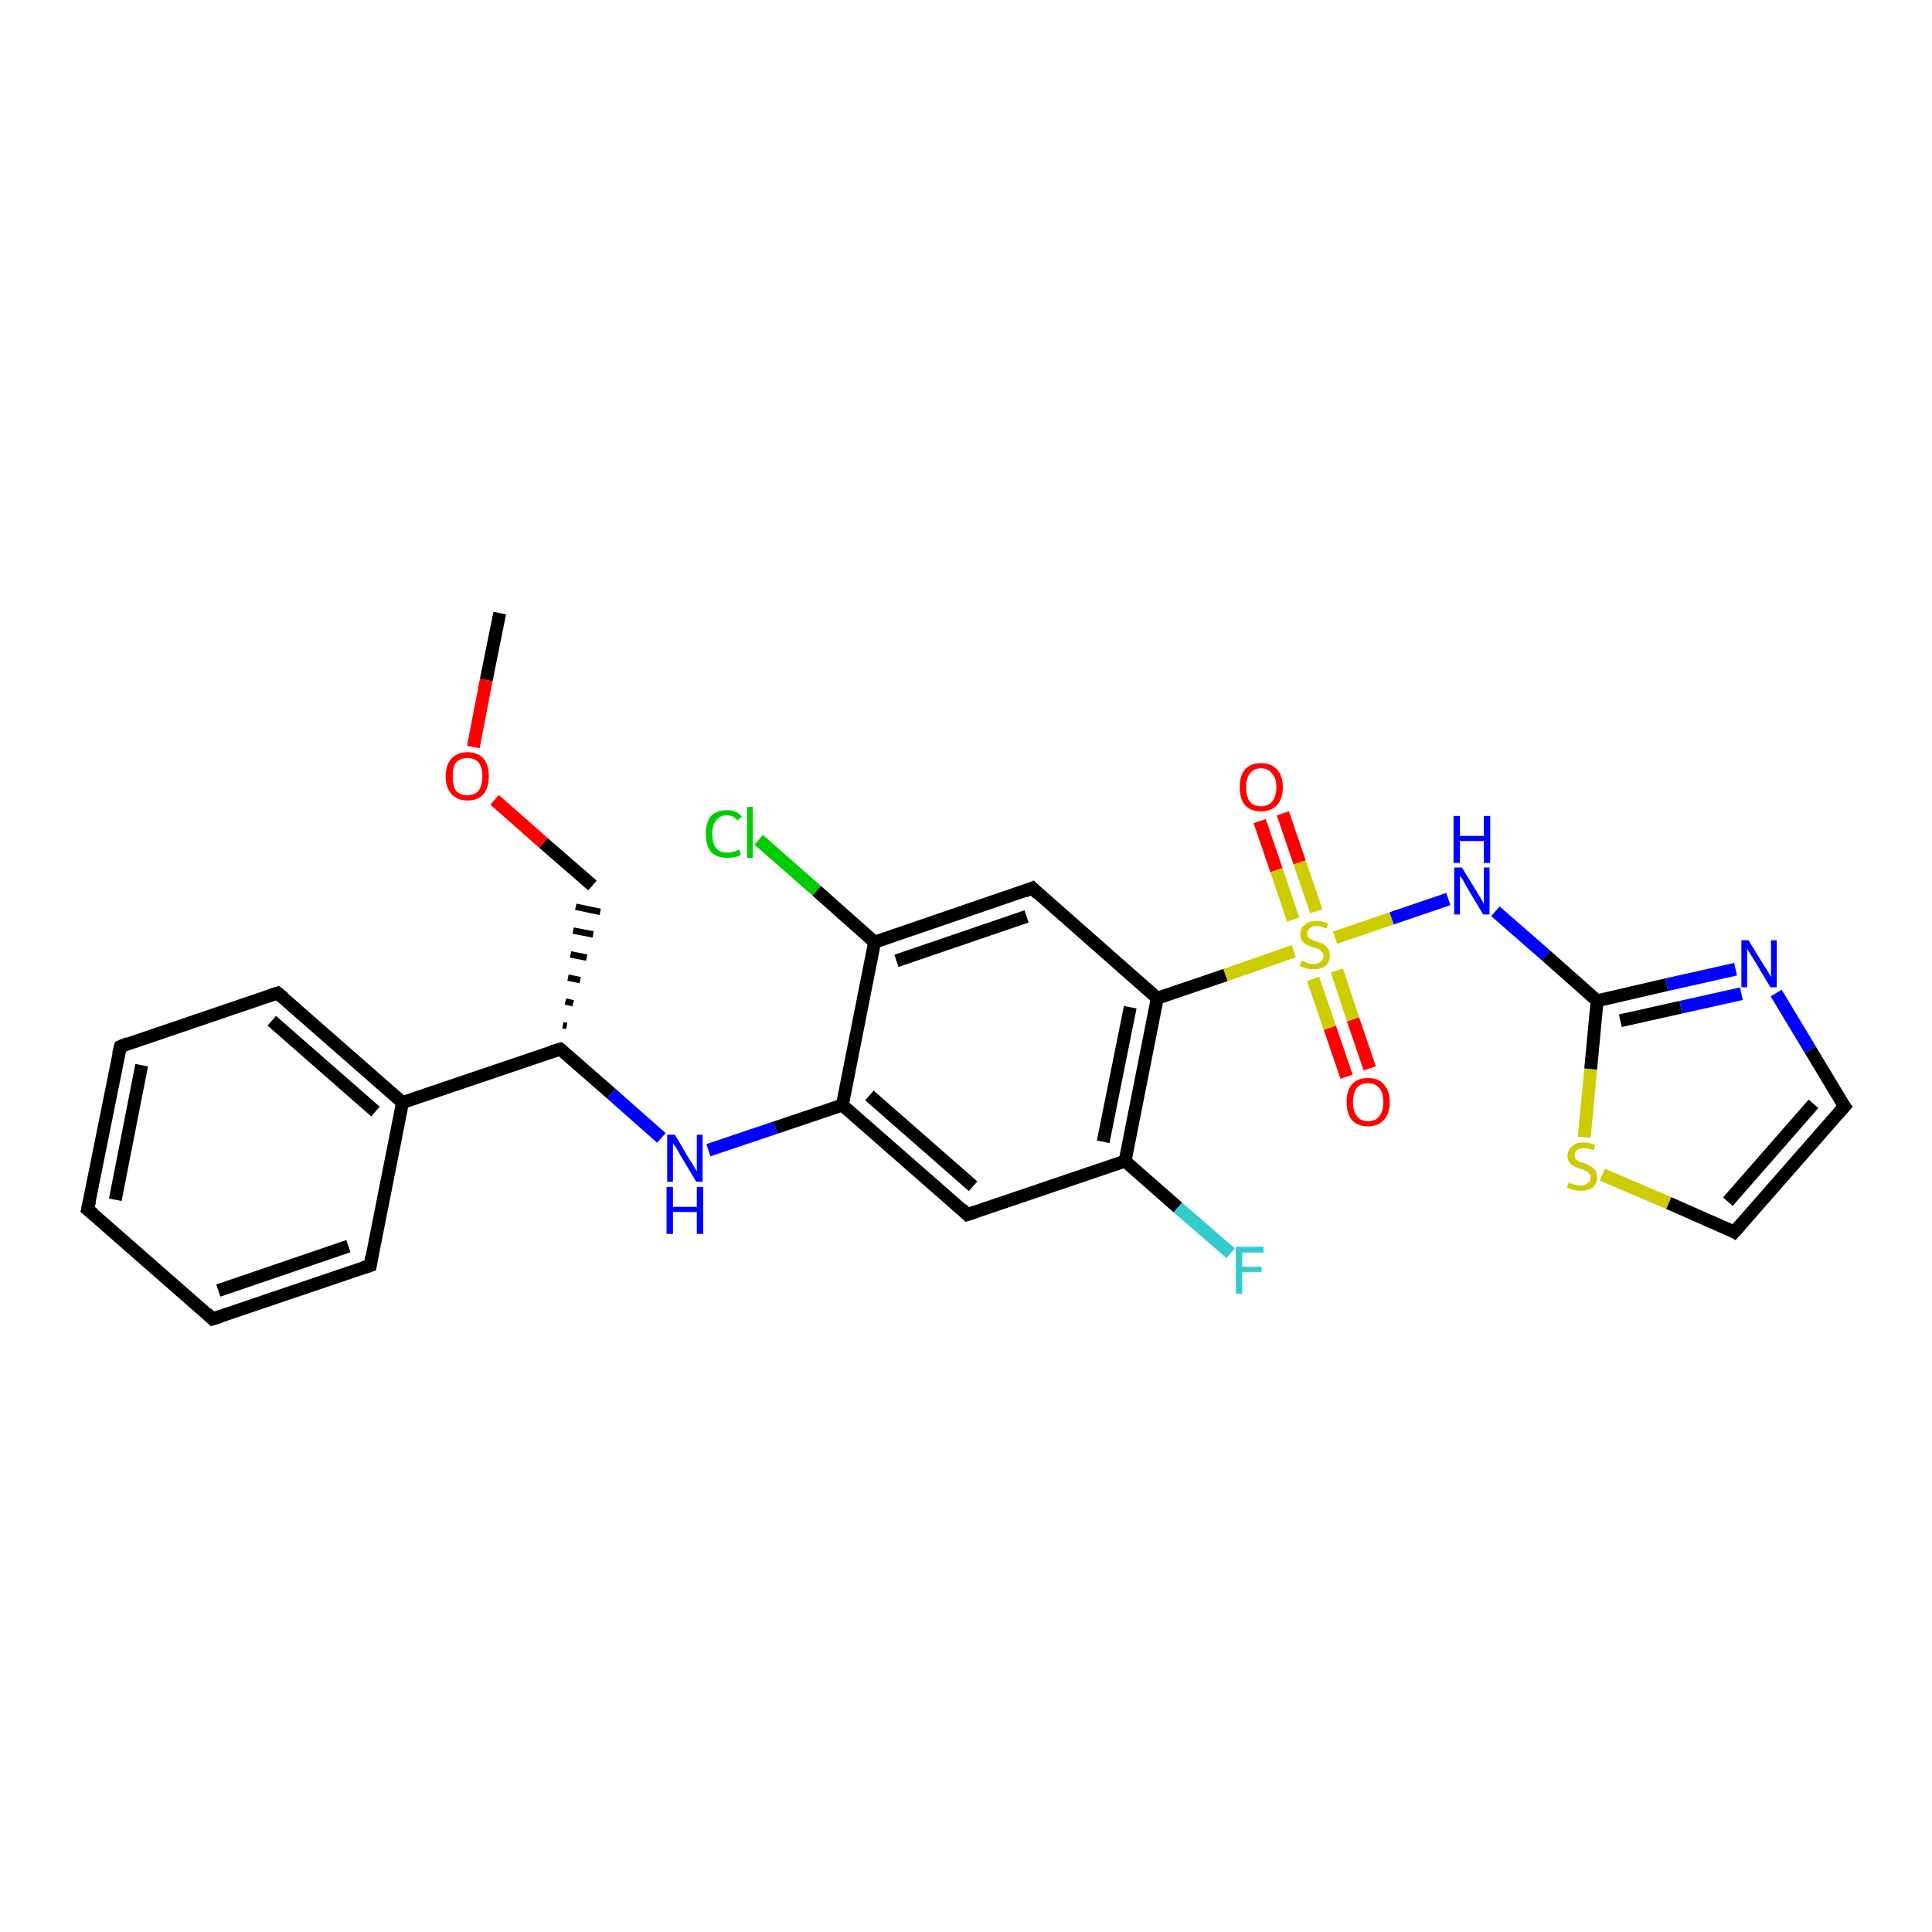 <?xml version='1.0' encoding='iso-8859-1'?>
<svg version='1.1' baseProfile='full'
              xmlns='http://www.w3.org/2000/svg'
                      xmlns:rdkit='http://www.rdkit.org/xml'
                      xmlns:xlink='http://www.w3.org/1999/xlink'
                  xml:space='preserve'
width='300px' height='300px' viewBox='0 0 300 300'>
<!-- END OF HEADER -->
<rect style='opacity:1.0;fill:#FFFFFF;stroke:none' width='300.0' height='300.0' x='0.0' y='0.0'> </rect>
<path class='bond-0 atom-0 atom-1' d='M 77.6,95.2 L 75.5,105.6' style='fill:none;fill-rule:evenodd;stroke:#000000;stroke-width:2.0px;stroke-linecap:butt;stroke-linejoin:miter;stroke-opacity:1' />
<path class='bond-0 atom-0 atom-1' d='M 75.5,105.6 L 73.5,116.0' style='fill:none;fill-rule:evenodd;stroke:#FF0000;stroke-width:2.0px;stroke-linecap:butt;stroke-linejoin:miter;stroke-opacity:1' />
<path class='bond-1 atom-1 atom-2' d='M 76.8,124.2 L 84.4,130.9' style='fill:none;fill-rule:evenodd;stroke:#FF0000;stroke-width:2.0px;stroke-linecap:butt;stroke-linejoin:miter;stroke-opacity:1' />
<path class='bond-1 atom-1 atom-2' d='M 84.4,130.9 L 92.0,137.5' style='fill:none;fill-rule:evenodd;stroke:#000000;stroke-width:2.0px;stroke-linecap:butt;stroke-linejoin:miter;stroke-opacity:1' />
<path class='bond-2 atom-3 atom-2' d='M 88.0,159.3 L 87.4,159.2' style='fill:none;fill-rule:evenodd;stroke:#000000;stroke-width:1.0px;stroke-linecap:butt;stroke-linejoin:miter;stroke-opacity:1' />
<path class='bond-2 atom-3 atom-2' d='M 89.0,155.8 L 87.8,155.5' style='fill:none;fill-rule:evenodd;stroke:#000000;stroke-width:1.0px;stroke-linecap:butt;stroke-linejoin:miter;stroke-opacity:1' />
<path class='bond-2 atom-3 atom-2' d='M 90.1,152.2 L 88.2,151.8' style='fill:none;fill-rule:evenodd;stroke:#000000;stroke-width:1.0px;stroke-linecap:butt;stroke-linejoin:miter;stroke-opacity:1' />
<path class='bond-2 atom-3 atom-2' d='M 91.1,148.7 L 88.6,148.2' style='fill:none;fill-rule:evenodd;stroke:#000000;stroke-width:1.0px;stroke-linecap:butt;stroke-linejoin:miter;stroke-opacity:1' />
<path class='bond-2 atom-3 atom-2' d='M 92.1,145.1 L 89.0,144.5' style='fill:none;fill-rule:evenodd;stroke:#000000;stroke-width:1.0px;stroke-linecap:butt;stroke-linejoin:miter;stroke-opacity:1' />
<path class='bond-2 atom-3 atom-2' d='M 93.2,141.6 L 89.4,140.8' style='fill:none;fill-rule:evenodd;stroke:#000000;stroke-width:1.0px;stroke-linecap:butt;stroke-linejoin:miter;stroke-opacity:1' />
<path class='bond-3 atom-3 atom-4' d='M 87.0,162.9 L 94.9,169.8' style='fill:none;fill-rule:evenodd;stroke:#000000;stroke-width:2.0px;stroke-linecap:butt;stroke-linejoin:miter;stroke-opacity:1' />
<path class='bond-3 atom-3 atom-4' d='M 94.9,169.8 L 102.7,176.7' style='fill:none;fill-rule:evenodd;stroke:#0000FF;stroke-width:2.0px;stroke-linecap:butt;stroke-linejoin:miter;stroke-opacity:1' />
<path class='bond-4 atom-4 atom-5' d='M 110.0,178.6 L 120.4,175.1' style='fill:none;fill-rule:evenodd;stroke:#0000FF;stroke-width:2.0px;stroke-linecap:butt;stroke-linejoin:miter;stroke-opacity:1' />
<path class='bond-4 atom-4 atom-5' d='M 120.4,175.1 L 130.8,171.6' style='fill:none;fill-rule:evenodd;stroke:#000000;stroke-width:2.0px;stroke-linecap:butt;stroke-linejoin:miter;stroke-opacity:1' />
<path class='bond-5 atom-5 atom-6' d='M 130.8,171.6 L 150.2,188.6' style='fill:none;fill-rule:evenodd;stroke:#000000;stroke-width:2.0px;stroke-linecap:butt;stroke-linejoin:miter;stroke-opacity:1' />
<path class='bond-5 atom-5 atom-6' d='M 135.0,170.1 L 151.1,184.2' style='fill:none;fill-rule:evenodd;stroke:#000000;stroke-width:2.0px;stroke-linecap:butt;stroke-linejoin:miter;stroke-opacity:1' />
<path class='bond-6 atom-6 atom-7' d='M 150.2,188.6 L 174.7,180.3' style='fill:none;fill-rule:evenodd;stroke:#000000;stroke-width:2.0px;stroke-linecap:butt;stroke-linejoin:miter;stroke-opacity:1' />
<path class='bond-7 atom-7 atom-8' d='M 174.7,180.3 L 182.9,187.5' style='fill:none;fill-rule:evenodd;stroke:#000000;stroke-width:2.0px;stroke-linecap:butt;stroke-linejoin:miter;stroke-opacity:1' />
<path class='bond-7 atom-7 atom-8' d='M 182.9,187.5 L 191.1,194.6' style='fill:none;fill-rule:evenodd;stroke:#33CCCC;stroke-width:2.0px;stroke-linecap:butt;stroke-linejoin:miter;stroke-opacity:1' />
<path class='bond-8 atom-7 atom-9' d='M 174.7,180.3 L 179.7,155.0' style='fill:none;fill-rule:evenodd;stroke:#000000;stroke-width:2.0px;stroke-linecap:butt;stroke-linejoin:miter;stroke-opacity:1' />
<path class='bond-8 atom-7 atom-9' d='M 171.3,177.3 L 175.5,156.4' style='fill:none;fill-rule:evenodd;stroke:#000000;stroke-width:2.0px;stroke-linecap:butt;stroke-linejoin:miter;stroke-opacity:1' />
<path class='bond-9 atom-9 atom-10' d='M 179.7,155.0 L 160.3,137.9' style='fill:none;fill-rule:evenodd;stroke:#000000;stroke-width:2.0px;stroke-linecap:butt;stroke-linejoin:miter;stroke-opacity:1' />
<path class='bond-10 atom-10 atom-11' d='M 160.3,137.9 L 135.8,146.3' style='fill:none;fill-rule:evenodd;stroke:#000000;stroke-width:2.0px;stroke-linecap:butt;stroke-linejoin:miter;stroke-opacity:1' />
<path class='bond-10 atom-10 atom-11' d='M 159.4,142.3 L 139.2,149.2' style='fill:none;fill-rule:evenodd;stroke:#000000;stroke-width:2.0px;stroke-linecap:butt;stroke-linejoin:miter;stroke-opacity:1' />
<path class='bond-11 atom-11 atom-12' d='M 135.8,146.3 L 126.8,138.3' style='fill:none;fill-rule:evenodd;stroke:#000000;stroke-width:2.0px;stroke-linecap:butt;stroke-linejoin:miter;stroke-opacity:1' />
<path class='bond-11 atom-11 atom-12' d='M 126.8,138.3 L 117.8,130.4' style='fill:none;fill-rule:evenodd;stroke:#00CC00;stroke-width:2.0px;stroke-linecap:butt;stroke-linejoin:miter;stroke-opacity:1' />
<path class='bond-12 atom-9 atom-13' d='M 179.7,155.0 L 190.3,151.4' style='fill:none;fill-rule:evenodd;stroke:#000000;stroke-width:2.0px;stroke-linecap:butt;stroke-linejoin:miter;stroke-opacity:1' />
<path class='bond-12 atom-9 atom-13' d='M 190.3,151.4 L 200.9,147.7' style='fill:none;fill-rule:evenodd;stroke:#CCCC00;stroke-width:2.0px;stroke-linecap:butt;stroke-linejoin:miter;stroke-opacity:1' />
<path class='bond-13 atom-13 atom-14' d='M 204.4,141.5 L 201.8,133.9' style='fill:none;fill-rule:evenodd;stroke:#CCCC00;stroke-width:2.0px;stroke-linecap:butt;stroke-linejoin:miter;stroke-opacity:1' />
<path class='bond-13 atom-13 atom-14' d='M 201.8,133.9 L 199.2,126.3' style='fill:none;fill-rule:evenodd;stroke:#FF0000;stroke-width:2.0px;stroke-linecap:butt;stroke-linejoin:miter;stroke-opacity:1' />
<path class='bond-13 atom-13 atom-14' d='M 200.8,142.8 L 198.2,135.1' style='fill:none;fill-rule:evenodd;stroke:#CCCC00;stroke-width:2.0px;stroke-linecap:butt;stroke-linejoin:miter;stroke-opacity:1' />
<path class='bond-13 atom-13 atom-14' d='M 198.2,135.1 L 195.6,127.5' style='fill:none;fill-rule:evenodd;stroke:#FF0000;stroke-width:2.0px;stroke-linecap:butt;stroke-linejoin:miter;stroke-opacity:1' />
<path class='bond-14 atom-13 atom-15' d='M 203.9,152.0 L 206.5,159.6' style='fill:none;fill-rule:evenodd;stroke:#CCCC00;stroke-width:2.0px;stroke-linecap:butt;stroke-linejoin:miter;stroke-opacity:1' />
<path class='bond-14 atom-13 atom-15' d='M 206.5,159.6 L 209.1,167.2' style='fill:none;fill-rule:evenodd;stroke:#FF0000;stroke-width:2.0px;stroke-linecap:butt;stroke-linejoin:miter;stroke-opacity:1' />
<path class='bond-14 atom-13 atom-15' d='M 207.6,150.7 L 210.1,158.3' style='fill:none;fill-rule:evenodd;stroke:#CCCC00;stroke-width:2.0px;stroke-linecap:butt;stroke-linejoin:miter;stroke-opacity:1' />
<path class='bond-14 atom-13 atom-15' d='M 210.1,158.3 L 212.7,165.9' style='fill:none;fill-rule:evenodd;stroke:#FF0000;stroke-width:2.0px;stroke-linecap:butt;stroke-linejoin:miter;stroke-opacity:1' />
<path class='bond-15 atom-13 atom-16' d='M 207.3,145.6 L 216.1,142.6' style='fill:none;fill-rule:evenodd;stroke:#CCCC00;stroke-width:2.0px;stroke-linecap:butt;stroke-linejoin:miter;stroke-opacity:1' />
<path class='bond-15 atom-13 atom-16' d='M 216.1,142.6 L 224.9,139.6' style='fill:none;fill-rule:evenodd;stroke:#0000FF;stroke-width:2.0px;stroke-linecap:butt;stroke-linejoin:miter;stroke-opacity:1' />
<path class='bond-16 atom-16 atom-17' d='M 232.2,141.5 L 240.1,148.4' style='fill:none;fill-rule:evenodd;stroke:#0000FF;stroke-width:2.0px;stroke-linecap:butt;stroke-linejoin:miter;stroke-opacity:1' />
<path class='bond-16 atom-16 atom-17' d='M 240.1,148.4 L 248.0,155.4' style='fill:none;fill-rule:evenodd;stroke:#000000;stroke-width:2.0px;stroke-linecap:butt;stroke-linejoin:miter;stroke-opacity:1' />
<path class='bond-17 atom-17 atom-18' d='M 248.0,155.4 L 258.8,152.9' style='fill:none;fill-rule:evenodd;stroke:#000000;stroke-width:2.0px;stroke-linecap:butt;stroke-linejoin:miter;stroke-opacity:1' />
<path class='bond-17 atom-17 atom-18' d='M 258.8,152.9 L 269.5,150.5' style='fill:none;fill-rule:evenodd;stroke:#0000FF;stroke-width:2.0px;stroke-linecap:butt;stroke-linejoin:miter;stroke-opacity:1' />
<path class='bond-17 atom-17 atom-18' d='M 251.6,158.5 L 261.0,156.4' style='fill:none;fill-rule:evenodd;stroke:#000000;stroke-width:2.0px;stroke-linecap:butt;stroke-linejoin:miter;stroke-opacity:1' />
<path class='bond-17 atom-17 atom-18' d='M 261.0,156.4 L 270.4,154.3' style='fill:none;fill-rule:evenodd;stroke:#0000FF;stroke-width:2.0px;stroke-linecap:butt;stroke-linejoin:miter;stroke-opacity:1' />
<path class='bond-18 atom-18 atom-19' d='M 275.8,154.2 L 281.1,163.0' style='fill:none;fill-rule:evenodd;stroke:#0000FF;stroke-width:2.0px;stroke-linecap:butt;stroke-linejoin:miter;stroke-opacity:1' />
<path class='bond-18 atom-18 atom-19' d='M 281.1,163.0 L 286.4,171.8' style='fill:none;fill-rule:evenodd;stroke:#000000;stroke-width:2.0px;stroke-linecap:butt;stroke-linejoin:miter;stroke-opacity:1' />
<path class='bond-19 atom-19 atom-20' d='M 286.4,171.8 L 269.3,191.3' style='fill:none;fill-rule:evenodd;stroke:#000000;stroke-width:2.0px;stroke-linecap:butt;stroke-linejoin:miter;stroke-opacity:1' />
<path class='bond-19 atom-19 atom-20' d='M 281.6,171.4 L 268.3,186.6' style='fill:none;fill-rule:evenodd;stroke:#000000;stroke-width:2.0px;stroke-linecap:butt;stroke-linejoin:miter;stroke-opacity:1' />
<path class='bond-20 atom-20 atom-21' d='M 269.3,191.3 L 259.1,186.8' style='fill:none;fill-rule:evenodd;stroke:#000000;stroke-width:2.0px;stroke-linecap:butt;stroke-linejoin:miter;stroke-opacity:1' />
<path class='bond-20 atom-20 atom-21' d='M 259.1,186.8 L 248.8,182.4' style='fill:none;fill-rule:evenodd;stroke:#CCCC00;stroke-width:2.0px;stroke-linecap:butt;stroke-linejoin:miter;stroke-opacity:1' />
<path class='bond-21 atom-3 atom-22' d='M 87.0,162.9 L 62.5,171.2' style='fill:none;fill-rule:evenodd;stroke:#000000;stroke-width:2.0px;stroke-linecap:butt;stroke-linejoin:miter;stroke-opacity:1' />
<path class='bond-22 atom-22 atom-23' d='M 62.5,171.2 L 43.1,154.2' style='fill:none;fill-rule:evenodd;stroke:#000000;stroke-width:2.0px;stroke-linecap:butt;stroke-linejoin:miter;stroke-opacity:1' />
<path class='bond-22 atom-22 atom-23' d='M 58.3,172.6 L 42.2,158.5' style='fill:none;fill-rule:evenodd;stroke:#000000;stroke-width:2.0px;stroke-linecap:butt;stroke-linejoin:miter;stroke-opacity:1' />
<path class='bond-23 atom-23 atom-24' d='M 43.1,154.2 L 18.7,162.5' style='fill:none;fill-rule:evenodd;stroke:#000000;stroke-width:2.0px;stroke-linecap:butt;stroke-linejoin:miter;stroke-opacity:1' />
<path class='bond-24 atom-24 atom-25' d='M 18.7,162.5 L 13.6,187.8' style='fill:none;fill-rule:evenodd;stroke:#000000;stroke-width:2.0px;stroke-linecap:butt;stroke-linejoin:miter;stroke-opacity:1' />
<path class='bond-24 atom-24 atom-25' d='M 22.0,165.4 L 17.9,186.3' style='fill:none;fill-rule:evenodd;stroke:#000000;stroke-width:2.0px;stroke-linecap:butt;stroke-linejoin:miter;stroke-opacity:1' />
<path class='bond-25 atom-25 atom-26' d='M 13.6,187.8 L 33.0,204.8' style='fill:none;fill-rule:evenodd;stroke:#000000;stroke-width:2.0px;stroke-linecap:butt;stroke-linejoin:miter;stroke-opacity:1' />
<path class='bond-26 atom-26 atom-27' d='M 33.0,204.8 L 57.5,196.5' style='fill:none;fill-rule:evenodd;stroke:#000000;stroke-width:2.0px;stroke-linecap:butt;stroke-linejoin:miter;stroke-opacity:1' />
<path class='bond-26 atom-26 atom-27' d='M 33.9,200.4 L 54.1,193.5' style='fill:none;fill-rule:evenodd;stroke:#000000;stroke-width:2.0px;stroke-linecap:butt;stroke-linejoin:miter;stroke-opacity:1' />
<path class='bond-27 atom-11 atom-5' d='M 135.8,146.3 L 130.8,171.6' style='fill:none;fill-rule:evenodd;stroke:#000000;stroke-width:2.0px;stroke-linecap:butt;stroke-linejoin:miter;stroke-opacity:1' />
<path class='bond-28 atom-21 atom-17' d='M 246.0,176.6 L 247.0,166.0' style='fill:none;fill-rule:evenodd;stroke:#CCCC00;stroke-width:2.0px;stroke-linecap:butt;stroke-linejoin:miter;stroke-opacity:1' />
<path class='bond-28 atom-21 atom-17' d='M 247.0,166.0 L 248.0,155.4' style='fill:none;fill-rule:evenodd;stroke:#000000;stroke-width:2.0px;stroke-linecap:butt;stroke-linejoin:miter;stroke-opacity:1' />
<path class='bond-29 atom-27 atom-22' d='M 57.5,196.5 L 62.5,171.2' style='fill:none;fill-rule:evenodd;stroke:#000000;stroke-width:2.0px;stroke-linecap:butt;stroke-linejoin:miter;stroke-opacity:1' />
<path d='M 87.4,163.2 L 87.0,162.9 L 85.7,163.3' style='fill:none;stroke:#000000;stroke-width:2.0px;stroke-linecap:butt;stroke-linejoin:miter;stroke-opacity:1;' />
<path d='M 149.3,187.7 L 150.2,188.6 L 151.4,188.2' style='fill:none;stroke:#000000;stroke-width:2.0px;stroke-linecap:butt;stroke-linejoin:miter;stroke-opacity:1;' />
<path d='M 161.2,138.8 L 160.3,137.9 L 159.1,138.4' style='fill:none;stroke:#000000;stroke-width:2.0px;stroke-linecap:butt;stroke-linejoin:miter;stroke-opacity:1;' />
<path d='M 286.1,171.4 L 286.4,171.8 L 285.5,172.8' style='fill:none;stroke:#000000;stroke-width:2.0px;stroke-linecap:butt;stroke-linejoin:miter;stroke-opacity:1;' />
<path d='M 270.2,190.3 L 269.3,191.3 L 268.8,191.0' style='fill:none;stroke:#000000;stroke-width:2.0px;stroke-linecap:butt;stroke-linejoin:miter;stroke-opacity:1;' />
<path d='M 44.1,155.0 L 43.1,154.2 L 41.9,154.6' style='fill:none;stroke:#000000;stroke-width:2.0px;stroke-linecap:butt;stroke-linejoin:miter;stroke-opacity:1;' />
<path d='M 19.9,162.0 L 18.7,162.5 L 18.4,163.7' style='fill:none;stroke:#000000;stroke-width:2.0px;stroke-linecap:butt;stroke-linejoin:miter;stroke-opacity:1;' />
<path d='M 13.9,186.5 L 13.6,187.8 L 14.6,188.6' style='fill:none;stroke:#000000;stroke-width:2.0px;stroke-linecap:butt;stroke-linejoin:miter;stroke-opacity:1;' />
<path d='M 32.1,203.9 L 33.0,204.8 L 34.3,204.4' style='fill:none;stroke:#000000;stroke-width:2.0px;stroke-linecap:butt;stroke-linejoin:miter;stroke-opacity:1;' />
<path d='M 56.3,196.9 L 57.5,196.5 L 57.7,195.2' style='fill:none;stroke:#000000;stroke-width:2.0px;stroke-linecap:butt;stroke-linejoin:miter;stroke-opacity:1;' />
<path class='atom-1' d='M 69.2 120.5
Q 69.2 118.8, 70.1 117.8
Q 71.0 116.8, 72.6 116.8
Q 74.2 116.8, 75.1 117.8
Q 75.9 118.8, 75.9 120.5
Q 75.9 122.3, 75.1 123.3
Q 74.2 124.3, 72.6 124.3
Q 71.0 124.3, 70.1 123.3
Q 69.2 122.3, 69.2 120.5
M 72.6 123.5
Q 73.7 123.5, 74.3 122.8
Q 74.9 122.0, 74.9 120.5
Q 74.9 119.1, 74.3 118.4
Q 73.7 117.7, 72.6 117.7
Q 71.5 117.7, 70.8 118.4
Q 70.3 119.1, 70.3 120.5
Q 70.3 122.0, 70.8 122.8
Q 71.5 123.5, 72.6 123.5
' fill='#FF0000'/>
<path class='atom-4' d='M 104.8 176.2
L 107.1 180.1
Q 107.4 180.5, 107.8 181.2
Q 108.2 181.9, 108.2 181.9
L 108.2 176.2
L 109.1 176.2
L 109.1 183.5
L 108.1 183.5
L 105.6 179.3
Q 105.3 178.8, 105.0 178.2
Q 104.6 177.7, 104.5 177.5
L 104.5 183.5
L 103.6 183.5
L 103.6 176.2
L 104.8 176.2
' fill='#0000FF'/>
<path class='atom-4' d='M 103.5 184.3
L 104.5 184.3
L 104.5 187.4
L 108.2 187.4
L 108.2 184.3
L 109.2 184.3
L 109.2 191.6
L 108.2 191.6
L 108.2 188.2
L 104.5 188.2
L 104.5 191.6
L 103.5 191.6
L 103.5 184.3
' fill='#0000FF'/>
<path class='atom-8' d='M 191.9 193.6
L 196.2 193.6
L 196.2 194.5
L 192.9 194.5
L 192.9 196.7
L 195.9 196.7
L 195.9 197.5
L 192.9 197.5
L 192.9 200.9
L 191.9 200.9
L 191.9 193.6
' fill='#33CCCC'/>
<path class='atom-12' d='M 109.6 129.5
Q 109.6 127.7, 110.4 126.7
Q 111.3 125.8, 112.9 125.8
Q 114.4 125.8, 115.2 126.8
L 114.5 127.4
Q 113.9 126.6, 112.9 126.6
Q 111.8 126.6, 111.2 127.4
Q 110.6 128.1, 110.6 129.5
Q 110.6 130.9, 111.2 131.7
Q 111.8 132.4, 113.0 132.4
Q 113.8 132.4, 114.8 131.9
L 115.0 132.7
Q 114.7 133.0, 114.1 133.1
Q 113.5 133.2, 112.9 133.2
Q 111.3 133.2, 110.4 132.3
Q 109.6 131.3, 109.6 129.5
' fill='#00CC00'/>
<path class='atom-12' d='M 116.0 125.3
L 116.9 125.3
L 116.9 133.2
L 116.0 133.2
L 116.0 125.3
' fill='#00CC00'/>
<path class='atom-13' d='M 202.1 149.2
Q 202.1 149.2, 202.5 149.3
Q 202.8 149.5, 203.2 149.6
Q 203.6 149.7, 204.0 149.7
Q 204.6 149.7, 205.1 149.3
Q 205.5 149.0, 205.5 148.4
Q 205.5 148.0, 205.2 147.8
Q 205.1 147.5, 204.7 147.4
Q 204.4 147.2, 203.9 147.1
Q 203.3 146.9, 202.9 146.7
Q 202.5 146.5, 202.2 146.1
Q 201.9 145.7, 201.9 145.1
Q 201.9 144.1, 202.6 143.6
Q 203.2 143.0, 204.4 143.0
Q 205.3 143.0, 206.2 143.4
L 206.0 144.2
Q 205.1 143.8, 204.5 143.8
Q 203.7 143.8, 203.4 144.1
Q 203.0 144.4, 203.0 144.9
Q 203.0 145.3, 203.2 145.6
Q 203.4 145.8, 203.7 145.9
Q 204.0 146.1, 204.5 146.2
Q 205.1 146.4, 205.5 146.6
Q 205.9 146.9, 206.2 147.3
Q 206.5 147.7, 206.5 148.4
Q 206.5 149.4, 205.8 150.0
Q 205.1 150.5, 204.0 150.5
Q 203.3 150.5, 202.9 150.4
Q 202.4 150.2, 201.8 150.0
L 202.1 149.2
' fill='#CCCC00'/>
<path class='atom-14' d='M 192.5 122.2
Q 192.5 120.5, 193.3 119.5
Q 194.2 118.5, 195.8 118.5
Q 197.4 118.5, 198.3 119.5
Q 199.2 120.5, 199.2 122.2
Q 199.2 124.0, 198.3 125.0
Q 197.4 126.0, 195.8 126.0
Q 194.2 126.0, 193.3 125.0
Q 192.5 124.0, 192.5 122.2
M 195.8 125.2
Q 196.9 125.2, 197.5 124.5
Q 198.2 123.7, 198.2 122.2
Q 198.2 120.8, 197.5 120.1
Q 196.9 119.3, 195.8 119.3
Q 194.7 119.3, 194.1 120.1
Q 193.5 120.8, 193.5 122.2
Q 193.5 123.7, 194.1 124.5
Q 194.7 125.2, 195.8 125.2
' fill='#FF0000'/>
<path class='atom-15' d='M 209.1 171.1
Q 209.1 169.4, 209.9 168.4
Q 210.8 167.4, 212.4 167.4
Q 214.1 167.4, 214.9 168.4
Q 215.8 169.4, 215.8 171.1
Q 215.8 172.9, 214.9 173.9
Q 214.0 174.9, 212.4 174.9
Q 210.8 174.9, 209.9 173.9
Q 209.1 172.9, 209.1 171.1
M 212.4 174.1
Q 213.6 174.1, 214.2 173.3
Q 214.8 172.6, 214.8 171.1
Q 214.8 169.7, 214.2 169.0
Q 213.6 168.2, 212.4 168.2
Q 211.3 168.2, 210.7 168.9
Q 210.1 169.7, 210.1 171.1
Q 210.1 172.6, 210.7 173.3
Q 211.3 174.1, 212.4 174.1
' fill='#FF0000'/>
<path class='atom-16' d='M 227.0 134.7
L 229.4 138.6
Q 229.6 139.0, 230.0 139.6
Q 230.4 140.3, 230.4 140.4
L 230.4 134.7
L 231.3 134.7
L 231.3 142.0
L 230.3 142.0
L 227.8 137.8
Q 227.5 137.3, 227.2 136.7
Q 226.8 136.1, 226.7 136.0
L 226.7 142.0
L 225.8 142.0
L 225.8 134.7
L 227.0 134.7
' fill='#0000FF'/>
<path class='atom-16' d='M 225.7 126.7
L 226.7 126.7
L 226.7 129.8
L 230.4 129.8
L 230.4 126.7
L 231.4 126.7
L 231.4 134.0
L 230.4 134.0
L 230.4 130.6
L 226.7 130.6
L 226.7 134.0
L 225.7 134.0
L 225.7 126.7
' fill='#0000FF'/>
<path class='atom-18' d='M 271.5 146.0
L 273.9 149.9
Q 274.2 150.3, 274.6 151.0
Q 274.9 151.6, 275.0 151.7
L 275.0 146.0
L 275.9 146.0
L 275.9 153.3
L 274.9 153.3
L 272.4 149.1
Q 272.1 148.6, 271.7 148.0
Q 271.4 147.5, 271.3 147.3
L 271.3 153.3
L 270.4 153.3
L 270.4 146.0
L 271.5 146.0
' fill='#0000FF'/>
<path class='atom-21' d='M 243.6 183.6
Q 243.6 183.6, 244.0 183.8
Q 244.3 183.9, 244.7 184.0
Q 245.1 184.1, 245.5 184.1
Q 246.1 184.1, 246.5 183.7
Q 247.0 183.4, 247.0 182.8
Q 247.0 182.4, 246.7 182.2
Q 246.5 181.9, 246.2 181.8
Q 245.9 181.6, 245.4 181.5
Q 244.8 181.3, 244.4 181.1
Q 244.0 180.9, 243.7 180.5
Q 243.4 180.1, 243.4 179.5
Q 243.4 178.6, 244.1 178.0
Q 244.7 177.4, 245.9 177.4
Q 246.8 177.4, 247.7 177.8
L 247.5 178.6
Q 246.6 178.3, 246.0 178.3
Q 245.2 178.3, 244.9 178.6
Q 244.5 178.9, 244.5 179.4
Q 244.5 179.7, 244.7 180.0
Q 244.9 180.2, 245.2 180.4
Q 245.5 180.5, 246.0 180.6
Q 246.6 180.9, 247.0 181.1
Q 247.4 181.3, 247.7 181.7
Q 248.0 182.1, 248.0 182.8
Q 248.0 183.8, 247.3 184.4
Q 246.6 184.9, 245.5 184.9
Q 244.8 184.9, 244.3 184.8
Q 243.9 184.6, 243.3 184.4
L 243.6 183.6
' fill='#CCCC00'/>
</svg>

